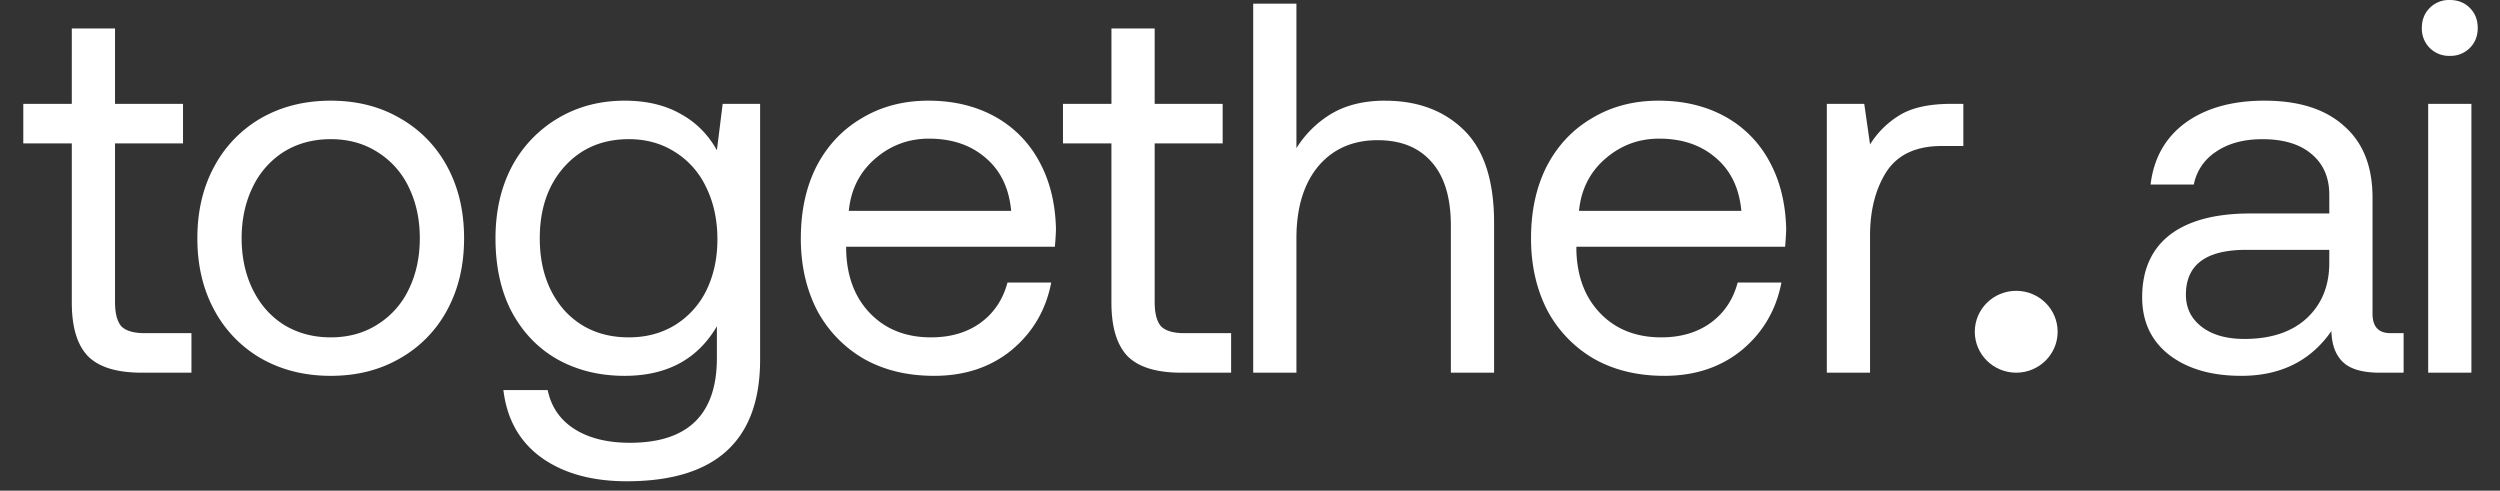 <svg xmlns="http://www.w3.org/2000/svg" fill="none" viewBox="0 0 107 21"><rect x="0" y="0" width="107" height="21" fill="#333333" stroke="none"/><path fill="#ffffff" d="M3.073 6.137H.997V4.445h2.076V1.218h1.85v3.227h2.91v1.692h-2.91v6.79c0 .482.09.828.27 1.038.196.196.527.294.993.294h2.008v1.692h-2.12c-1.084 0-1.858-.24-2.324-.722-.452-.481-.677-1.241-.677-2.279V6.137ZM14.155 16.086c-1.113 0-2.106-.248-2.978-.744a5.23 5.23 0 0 1-2.008-2.076c-.482-.887-.722-1.91-.722-3.068 0-1.158.24-2.181.722-3.069a5.23 5.23 0 0 1 2.008-2.075c.872-.497 1.865-.745 2.978-.745 1.113 0 2.098.248 2.955.745a5.185 5.185 0 0 1 2.03 2.075c.482.888.723 1.91.723 3.069 0 1.158-.241 2.18-.722 3.068a5.185 5.185 0 0 1-2.03 2.076c-.858.496-1.843.744-2.956.744Zm0-1.647c.752 0 1.414-.18 1.985-.541a3.571 3.571 0 0 0 1.354-1.512c.316-.647.474-1.376.474-2.188 0-.813-.158-1.542-.474-2.189a3.571 3.571 0 0 0-1.354-1.511c-.572-.361-1.233-.542-1.985-.542s-1.422.18-2.008.542a3.622 3.622 0 0 0-1.331 1.511c-.316.647-.474 1.376-.474 2.189 0 .812.158 1.541.474 2.188.316.647.76 1.15 1.33 1.512.587.36 1.257.541 2.009.541ZM32.533 4.445v10.942c0 3.474-1.903 5.211-5.708 5.211-1.49 0-2.708-.338-3.655-1.015-.933-.677-1.474-1.64-1.625-2.888h1.896c.15.722.534 1.279 1.15 1.67.617.39 1.406.586 2.37.586 2.48 0 3.722-1.21 3.722-3.632v-1.354c-.828 1.414-2.144 2.121-3.948 2.121-1.068 0-2.023-.233-2.866-.7-.827-.465-1.481-1.142-1.963-2.03-.466-.887-.699-1.94-.699-3.158 0-1.158.233-2.181.7-3.069a5.276 5.276 0 0 1 1.985-2.075c.842-.497 1.79-.745 2.843-.745.932 0 1.73.188 2.391.564.662.361 1.18.88 1.557 1.557l.248-1.985h1.602Zm-5.618 9.994c.737 0 1.391-.173 1.963-.519a3.602 3.602 0 0 0 1.354-1.489c.315-.646.473-1.376.473-2.188 0-.827-.158-1.564-.473-2.211a3.545 3.545 0 0 0-1.354-1.534c-.572-.361-1.226-.542-1.963-.542-1.143 0-2.068.399-2.775 1.196-.692.782-1.038 1.797-1.038 3.046 0 1.248.346 2.27 1.038 3.068.707.782 1.632 1.173 2.775 1.173ZM34.276 10.198c0-1.174.225-2.204.677-3.091.466-.888 1.113-1.572 1.94-2.053.827-.497 1.775-.745 2.843-.745 1.052 0 1.985.218 2.797.654a4.746 4.746 0 0 1 1.918 1.896c.466.827.714 1.797.744 2.91 0 .165-.015.429-.045.79h-8.934v.158c.03 1.128.376 2.03 1.038 2.707s1.527 1.015 2.594 1.015c.828 0 1.527-.203 2.099-.609.586-.421.977-1 1.173-1.737h1.872c-.225 1.173-.79 2.136-1.692 2.888-.902.737-2.008 1.105-3.316 1.105-1.143 0-2.144-.24-3-.722a5.23 5.23 0 0 1-2.009-2.075c-.466-.903-.7-1.933-.7-3.091Zm9.002-1.174c-.09-.977-.46-1.737-1.106-2.278-.631-.542-1.436-.812-2.414-.812-.872 0-1.64.285-2.301.857-.662.571-1.038 1.316-1.128 2.233h6.949ZM47.57 6.137h-2.075V4.445h2.075V1.218h1.85v3.227h2.91v1.692h-2.91v6.79c0 .482.09.828.271 1.038.196.196.526.294.993.294h2.008v1.692H50.57c-1.083 0-1.858-.24-2.324-.722-.451-.481-.677-1.241-.677-2.279V6.137ZM59.277 4.31c1.399 0 2.527.42 3.384 1.263.858.842 1.286 2.165 1.286 3.97v6.408h-1.85V9.656c0-1.188-.27-2.09-.812-2.707C60.744 6.317 59.97 6 58.961 6c-1.068 0-1.917.376-2.55 1.128-.616.752-.924 1.775-.924 3.069v5.753h-1.85V.158h1.85V6.34a4.48 4.48 0 0 1 1.489-1.467c.632-.376 1.399-.564 2.301-.564ZM65.528 10.198c0-1.174.226-2.204.677-3.091.466-.888 1.113-1.572 1.94-2.053.828-.497 1.775-.745 2.843-.745 1.053 0 1.986.218 2.798.654a4.746 4.746 0 0 1 1.918 1.896c.466.827.714 1.797.744 2.91 0 .165-.015.429-.045.79h-8.934v.158c.03 1.128.376 2.03 1.037 2.707.662.677 1.527 1.015 2.595 1.015.827 0 1.527-.203 2.098-.609.587-.421.978-1 1.173-1.737h1.873c-.226 1.173-.79 2.136-1.692 2.888-.903.737-2.008 1.105-3.317 1.105-1.143 0-2.143-.24-3-.722a5.23 5.23 0 0 1-2.008-2.075c-.466-.903-.7-1.933-.7-3.091Zm9.002-1.174c-.09-.977-.459-1.737-1.105-2.278-.632-.542-1.437-.812-2.414-.812-.873 0-1.64.285-2.301.857-.662.571-1.038 1.316-1.129 2.233h6.95ZM84.031 4.445v1.804h-.925c-1.098 0-1.887.369-2.369 1.106-.466.737-.699 1.647-.699 2.73v5.866h-1.85V4.445h1.602l.248 1.737c.33-.527.76-.948 1.286-1.264.526-.316 1.256-.473 2.189-.473h.518ZM102.875 14.259v1.692h-1.016c-.737 0-1.263-.15-1.579-.452-.316-.3-.481-.744-.496-1.33-.888 1.278-2.174 1.917-3.858 1.917-1.279 0-2.309-.3-3.091-.902-.767-.602-1.15-1.422-1.15-2.46 0-1.158.39-2.045 1.172-2.662.798-.616 1.948-.925 3.452-.925h3.385v-.79c0-.751-.256-1.338-.767-1.76-.497-.42-1.196-.63-2.099-.63-.797 0-1.459.18-1.985.54a2.16 2.16 0 0 0-.948 1.4h-1.85c.136-1.129.632-2.009 1.49-2.64.872-.632 2-.948 3.383-.948 1.474 0 2.61.361 3.407 1.083.812.707 1.219 1.73 1.219 3.068v4.964c0 .556.255.835.767.835h.564Zm-3.181-3.565h-3.565c-1.715 0-2.572.64-2.572 1.918 0 .571.225 1.03.677 1.376.451.346 1.06.519 1.827.519 1.128 0 2.016-.293 2.662-.88.647-.602.97-1.391.97-2.369v-.564ZM104.851 0c.346 0 .632.113.857.338.226.226.339.512.339.858s-.113.631-.339.857a1.16 1.16 0 0 1-.857.338 1.16 1.16 0 0 1-.857-.338 1.16 1.16 0 0 1-.339-.857c0-.346.113-.632.339-.858a1.16 1.16 0 0 1 .857-.338Zm-.925 4.445h1.85V15.95h-1.85V4.445Z"/><path fill="#ffffff" d="M88.067 14.199c0 .967-.794 1.752-1.773 1.752-.98 0-1.773-.785-1.773-1.752 0-.968.793-1.752 1.773-1.752.98 0 1.773.784 1.773 1.752Z"/></svg>